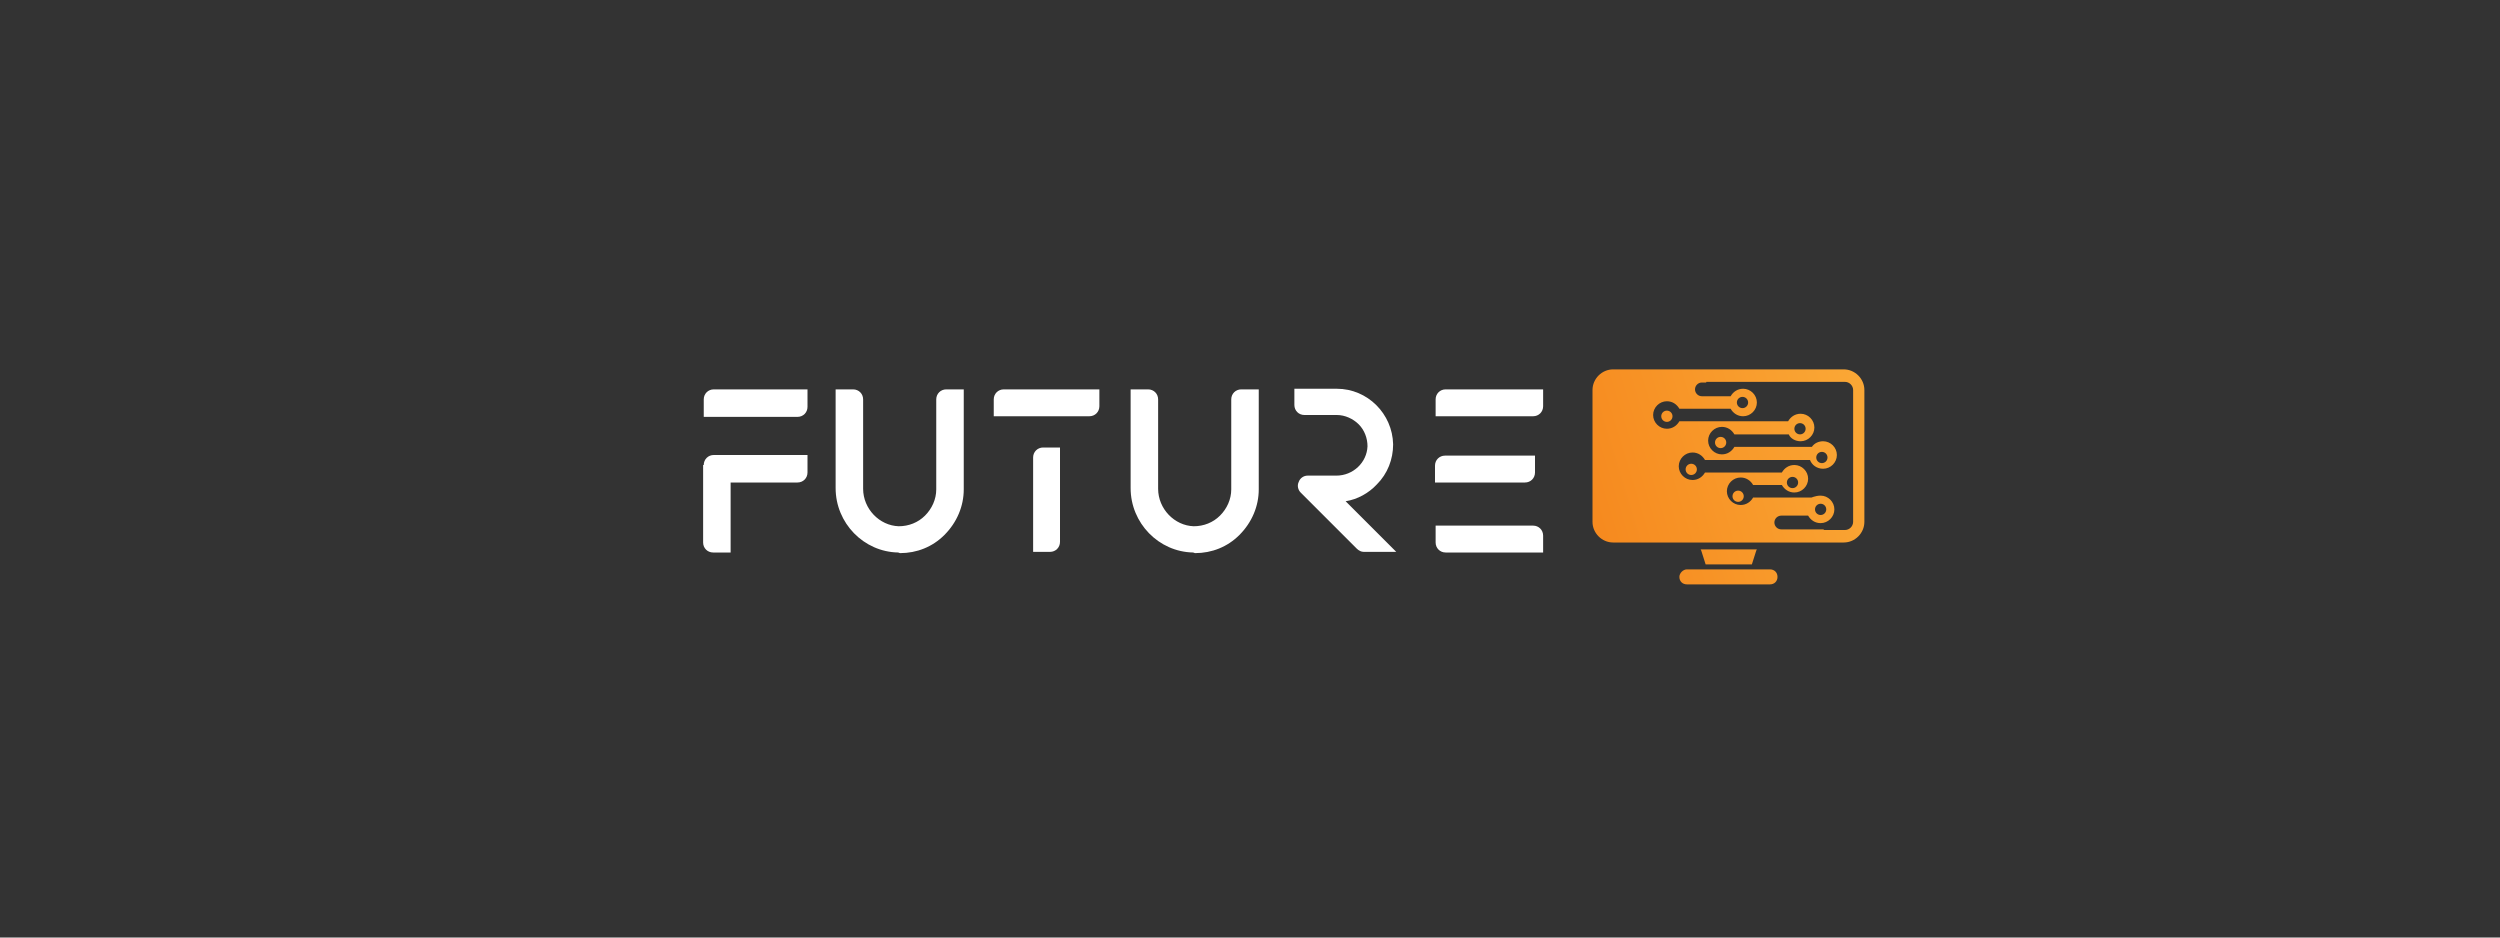 <?xml version="1.0" encoding="utf-8"?>
<!-- Generator: Adobe Illustrator 27.9.0, SVG Export Plug-In . SVG Version: 6.00 Build 0)  -->
<svg version="1.1" id="Layer_1" xmlns="http://www.w3.org/2000/svg" xmlns:xlink="http://www.w3.org/1999/xlink" x="0px" y="0px"
	 viewBox="0 0 400 150" style="enable-background:new 0 0 400 150;" xml:space="preserve">
<rect x="0" y="0" width="400" height="150" fill="#333333" stroke="none"/>
<style type="text/css">
	.st0{fill-rule:evenodd;clip-rule:evenodd;fill:url(#SVGID_1_);}
	.st1{fill:#FFFFFF;}
</style>
<g>
	<linearGradient id="SVGID_1_" gradientUnits="userSpaceOnUse" x1="254.994" y1="81.058" x2="298.99" y2="67.607">
		<stop  offset="0" style="stop-color:#F68A1F"/>
		<stop  offset="1" style="stop-color:#FAA735"/>
	</linearGradient>
	<path class="st0" d="M258.1,59.1h6.1h24.7h6.1c1.8,0,3.3,1.5,3.3,3.3v21.1c0,1.8-1.5,3.3-3.3,3.3h-6.1h0h-2.2h-6.3h-12.9h-3.3h-6.1
		c-1.8,0-3.3-1.5-3.3-3.3V62.4C254.8,60.6,256.3,59.1,258.1,59.1L258.1,59.1z M266.7,65.7c-0.5,0-0.9,0.4-0.9,0.9
		c0,0.5,0.4,0.9,0.9,0.9c0.5,0,0.9-0.4,0.9-0.9C267.6,66.1,267.2,65.7,266.7,65.7L266.7,65.7z M275.3,69.9c-0.5,0-0.9,0.4-0.9,0.9
		c0,0.5,0.4,0.9,0.9,0.9s0.9-0.4,0.9-0.9C276.2,70.3,275.8,69.9,275.3,69.9L275.3,69.9z M270.6,74.2c-0.5,0-0.9,0.4-0.9,0.9
		c0,0.5,0.4,0.9,0.9,0.9c0.5,0,0.9-0.4,0.9-0.9C271.5,74.6,271.1,74.2,270.6,74.2L270.6,74.2z M278.1,78.5c-0.5,0-0.9,0.4-0.9,0.9
		c0,0.5,0.4,0.9,0.9,0.9c0.5,0,0.9-0.4,0.9-0.9C279,78.9,278.6,78.5,278.1,78.5L278.1,78.5z M291.3,79.3c1.2,0,2.2,1,2.2,2.2
		c0,1.2-1,2.2-2.2,2.2c-0.9,0-1.6-0.5-2-1.2h-0.7H285c-0.6,0-1.1,0.5-1.1,1.1v0c0,0.6,0.5,1.1,1.1,1.1h4h2.4c0.1,0,0.2,0,0.3,0
		c0.1,0,0.1,0.1,0.2,0.1h3.3c0.7,0,1.3-0.6,1.3-1.3V62.4c0-0.7-0.6-1.3-1.3-1.3h-22.2c0,0,0,0.1,0,0.1h-0.7c-0.6,0-1.1,0.5-1.1,1.1
		v0c0,0.6,0.5,1.1,1.1,1.1h1.4h3.2c0.4-0.7,1.1-1.2,2-1.2c1.2,0,2.2,1,2.2,2.2c0,1.2-1,2.2-2.2,2.2c-0.9,0-1.6-0.5-2-1.2h-2.3H273
		h-0.6h-0.3h-3.4c-0.4-0.7-1.1-1.2-2-1.2c-1.2,0-2.2,1-2.2,2.2c0,1.2,1,2.2,2.2,2.2c0.9,0,1.6-0.5,2-1.2h3.8h0.6h2.6h1.7h1.4h1.1
		h1.7h2.1h2.4c0.4-0.7,1.1-1.2,2-1.2c1.2,0,2.2,1,2.2,2.2c0,1.2-1,2.2-2.2,2.2c-0.8,0-1.6-0.4-1.9-1.1h-2.4h-2.1h-1.7h-2.5h0
		c-0.4-0.7-1.1-1.2-2-1.2c-1.2,0-2.2,1-2.2,2.2c0,1.2,1,2.2,2.2,2.2c0.9,0,1.6-0.5,2-1.2h1h1.6h3.7c0.1,0,0.2,0,0.3,0
		c0.1,0,0.2,0,0.3,0h5.5c0.4-0.6,1.1-0.9,1.8-0.9c1.2,0,2.2,1,2.2,2.2s-1,2.2-2.2,2.2c-1,0-1.8-0.6-2.1-1.4h-5.2c-0.1,0-0.2,0-0.3,0
		c-0.1,0-0.2,0-0.3,0h-3.7h0h-1.5h-0.4h-5.4c-0.4-0.7-1.1-1.2-2-1.2c-1.2,0-2.2,1-2.2,2.2c0,1.2,1,2.2,2.2,2.2c0.9,0,1.6-0.5,2-1.2
		h5.4h0.4h3.2h0.2h3.1c0.4-0.7,1.1-1.2,2-1.2c1.2,0,2.2,1,2.2,2.2s-1,2.2-2.2,2.2c-0.9,0-1.6-0.5-2-1.2h-0.5h-0.5h0h-3.6
		c-0.4-0.7-1.1-1.2-2-1.2c-1.2,0-2.2,1-2.2,2.2c0,1.2,1,2.2,2.2,2.2c0.9,0,1.6-0.5,2-1.2h3.6h0.6h1.8h3.3
		C289.7,79.7,290.4,79.3,291.3,79.3L291.3,79.3z M289.3,82.6C289.3,82.6,289.3,82.5,289.3,82.6C289.3,82.5,289.3,82.6,289.3,82.6
		L289.3,82.6z M289.3,82.5C289.3,82.5,289.3,82.5,289.3,82.5C289.3,82.5,289.3,82.5,289.3,82.5L289.3,82.5z M289.3,82.5
		C289.3,82.5,289.3,82.4,289.3,82.5C289.3,82.4,289.3,82.5,289.3,82.5L289.3,82.5z M289.2,82.4C289.2,82.4,289.2,82.4,289.2,82.4
		C289.2,82.4,289.2,82.4,289.2,82.4L289.2,82.4z M289.2,82.4C289.2,82.4,289.2,82.3,289.2,82.4C289.2,82.3,289.2,82.4,289.2,82.4
		L289.2,82.4z M289.2,82.3C289.2,82.3,289.2,82.3,289.2,82.3C289.2,82.3,289.2,82.3,289.2,82.3L289.2,82.3z M289.2,82.3
		C289.2,82.3,289.2,82.2,289.2,82.3C289.2,82.2,289.2,82.3,289.2,82.3L289.2,82.3z M289.2,82.2C289.2,82.2,289.2,82.2,289.2,82.2
		C289.2,82.2,289.2,82.2,289.2,82.2L289.2,82.2z M289.2,82.2C289.1,82.1,289.1,82.1,289.2,82.2C289.1,82.1,289.1,82.1,289.2,82.2
		L289.2,82.2z M289.1,82.1C289.1,82.1,289.1,82.1,289.1,82.1C289.1,82.1,289.1,82.1,289.1,82.1L289.1,82.1z M289.1,82.1
		C289.1,82,289.1,82,289.1,82.1C289.1,82,289.1,82,289.1,82.1L289.1,82.1z M289.1,82C289.1,82,289.1,82,289.1,82
		C289.1,82,289.1,82,289.1,82L289.1,82z M289.1,82C289.1,81.9,289.1,81.9,289.1,82C289.1,81.9,289.1,81.9,289.1,82L289.1,82z
		 M289.1,81.9C289.1,81.9,289.1,81.9,289.1,81.9C289.1,81.9,289.1,81.9,289.1,81.9L289.1,81.9z M289.1,81.8
		C289.1,81.8,289.1,81.8,289.1,81.8C289.1,81.8,289.1,81.8,289.1,81.8L289.1,81.8z M289.1,81.8C289.1,81.8,289.1,81.7,289.1,81.8
		C289.1,81.7,289.1,81.8,289.1,81.8L289.1,81.8z M289.1,81.7C289.1,81.7,289.1,81.7,289.1,81.7C289.1,81.7,289.1,81.7,289.1,81.7
		L289.1,81.7z M289.1,81.7C289.1,81.7,289.1,81.6,289.1,81.7C289.1,81.6,289.1,81.7,289.1,81.7L289.1,81.7z M289.1,81.6
		C289.1,81.6,289.1,81.6,289.1,81.6C289.1,81.6,289.1,81.6,289.1,81.6L289.1,81.6z M289.1,81.6C289.1,81.5,289.1,81.5,289.1,81.6
		c0-0.1,0-0.1,0-0.1C289.1,81.5,289.1,81.5,289.1,81.6C289.1,81.5,289.1,81.5,289.1,81.6L289.1,81.6z M289.1,81.4
		C289.1,81.4,289.1,81.4,289.1,81.4C289.1,81.4,289.1,81.4,289.1,81.4L289.1,81.4z M289.1,81.4C289.1,81.4,289.1,81.3,289.1,81.4
		C289.1,81.3,289.1,81.4,289.1,81.4L289.1,81.4z M289.1,81.3C289.1,81.3,289.1,81.3,289.1,81.3C289.1,81.3,289.1,81.3,289.1,81.3
		L289.1,81.3z M289.1,81.3C289.1,81.3,289.1,81.2,289.1,81.3C289.1,81.2,289.1,81.3,289.1,81.3L289.1,81.3z M289.1,81.2
		C289.1,81.2,289.1,81.2,289.1,81.2C289.1,81.2,289.1,81.2,289.1,81.2L289.1,81.2z M289.1,81.2C289.1,81.1,289.1,81.1,289.1,81.2
		C289.1,81.1,289.1,81.1,289.1,81.2L289.1,81.2z M289.1,81.1C289.1,81.1,289.1,81.1,289.1,81.1C289.1,81.1,289.1,81.1,289.1,81.1
		L289.1,81.1z M289.1,81C289.1,81,289.1,81,289.1,81C289.1,81,289.1,81,289.1,81L289.1,81z M289.1,81C289.1,81,289.1,81,289.1,81
		C289.1,81,289.1,81,289.1,81L289.1,81z M289.1,80.9C289.1,80.9,289.1,80.9,289.1,80.9C289.1,80.9,289.1,80.9,289.1,80.9L289.1,80.9
		z M289.1,80.9C289.1,80.9,289.1,80.9,289.1,80.9C289.1,80.9,289.1,80.9,289.1,80.9L289.1,80.9z M289.2,80.8
		C289.2,80.8,289.2,80.8,289.2,80.8C289.2,80.8,289.2,80.8,289.2,80.8L289.2,80.8z M289.2,80.8C289.2,80.8,289.2,80.7,289.2,80.8
		C289.2,80.7,289.2,80.8,289.2,80.8L289.2,80.8z M289.2,80.7C289.2,80.7,289.2,80.7,289.2,80.7C289.2,80.7,289.2,80.7,289.2,80.7
		L289.2,80.7z M289.2,80.7C289.2,80.7,289.2,80.6,289.2,80.7C289.2,80.6,289.2,80.7,289.2,80.7L289.2,80.7z M289.2,80.6
		C289.2,80.6,289.2,80.6,289.2,80.6C289.2,80.6,289.2,80.6,289.2,80.6L289.2,80.6z M289.3,80.6C289.3,80.6,289.3,80.5,289.3,80.6
		C289.3,80.5,289.3,80.6,289.3,80.6L289.3,80.6z M289.3,80.5C289.3,80.5,289.3,80.5,289.3,80.5C289.3,80.5,289.3,80.5,289.3,80.5
		L289.3,80.5z M289.3,80.5C289.3,80.5,289.3,80.4,289.3,80.5C289.3,80.4,289.3,80.5,289.3,80.5L289.3,80.5z M278.8,63.5
		c-0.5,0-0.9,0.4-0.9,0.9c0,0.5,0.4,0.9,0.9,0.9c0.5,0,0.9-0.4,0.9-0.9C279.7,63.9,279.3,63.5,278.8,63.5L278.8,63.5z M286.8,76.3
		c-0.5,0-0.9,0.4-0.9,0.9c0,0.5,0.4,0.9,0.9,0.9c0.5,0,0.9-0.4,0.9-0.9C287.7,76.7,287.3,76.3,286.8,76.3L286.8,76.3z M291.3,80.6
		c-0.5,0-0.9,0.4-0.9,0.9c0,0.5,0.4,0.9,0.9,0.9c0.5,0,0.9-0.4,0.9-0.9C292.2,81,291.8,80.6,291.3,80.6L291.3,80.6z M291.5,72.3
		c-0.5,0-0.9,0.4-0.9,0.9c0,0.5,0.4,0.9,0.9,0.9c0.5,0,0.9-0.4,0.9-0.9C292.4,72.7,292,72.3,291.5,72.3L291.5,72.3z M276.8,65.5
		C276.8,65.5,276.8,65.5,276.8,65.5C276.8,65.5,276.8,65.5,276.8,65.5L276.8,65.5z M276.8,65.4C276.8,65.4,276.8,65.4,276.8,65.4
		C276.8,65.4,276.8,65.4,276.8,65.4L276.8,65.4z M276.7,65.4C276.7,65.4,276.7,65.4,276.7,65.4C276.7,65.4,276.7,65.4,276.7,65.4
		L276.7,65.4z M276.7,65.3C276.7,65.3,276.7,65.3,276.7,65.3C276.7,65.3,276.7,65.3,276.7,65.3L276.7,65.3z M276.7,65.3
		C276.7,65.3,276.7,65.3,276.7,65.3C276.7,65.3,276.7,65.3,276.7,65.3L276.7,65.3z M276.7,65.2C276.7,65.2,276.7,65.2,276.7,65.2
		C276.7,65.2,276.7,65.2,276.7,65.2L276.7,65.2z M276.7,65.2C276.7,65.2,276.7,65.2,276.7,65.2C276.7,65.2,276.7,65.2,276.7,65.2
		L276.7,65.2z M276.6,65.1C276.6,65.1,276.6,65.1,276.6,65.1C276.6,65.1,276.6,65.1,276.6,65.1L276.6,65.1z M276.6,65.1
		C276.6,65.1,276.6,65.1,276.6,65.1C276.6,65.1,276.6,65.1,276.6,65.1L276.6,65.1z M276.6,65C276.6,65,276.6,65,276.6,65
		C276.6,65,276.6,65,276.6,65L276.6,65z M276.6,65C276.6,65,276.6,64.9,276.6,65C276.6,64.9,276.6,65,276.6,65L276.6,65z
		 M276.6,64.9C276.6,64.9,276.6,64.9,276.6,64.9C276.6,64.9,276.6,64.9,276.6,64.9L276.6,64.9z M276.6,64.9
		C276.6,64.9,276.6,64.8,276.6,64.9C276.6,64.8,276.6,64.9,276.6,64.9L276.6,64.9z M276.6,64.8C276.6,64.8,276.6,64.8,276.6,64.8
		C276.6,64.8,276.6,64.8,276.6,64.8L276.6,64.8z M276.6,64.8C276.5,64.7,276.5,64.7,276.6,64.8C276.5,64.7,276.5,64.7,276.6,64.8
		L276.6,64.8z M276.5,64.7C276.5,64.7,276.5,64.7,276.5,64.7C276.5,64.7,276.5,64.7,276.5,64.7L276.5,64.7z M276.5,64.6
		C276.5,64.6,276.5,64.6,276.5,64.6C276.5,64.6,276.5,64.6,276.5,64.6L276.5,64.6z M276.5,64.6C276.5,64.6,276.5,64.6,276.5,64.6
		C276.5,64.6,276.5,64.6,276.5,64.6L276.5,64.6z M276.5,64.5C276.5,64.5,276.5,64.5,276.5,64.5C276.5,64.5,276.5,64.5,276.5,64.5
		L276.5,64.5z M276.5,64.5C276.5,64.5,276.5,64.4,276.5,64.5c0-0.1,0-0.1,0-0.1C276.5,64.4,276.5,64.4,276.5,64.5
		C276.5,64.4,276.5,64.5,276.5,64.5L276.5,64.5z M276.5,64.4C276.5,64.3,276.5,64.3,276.5,64.4C276.5,64.3,276.5,64.3,276.5,64.4
		L276.5,64.4z M276.5,64.3C276.5,64.3,276.5,64.3,276.5,64.3C276.5,64.3,276.5,64.3,276.5,64.3L276.5,64.3z M276.5,64.2
		C276.5,64.2,276.5,64.2,276.5,64.2C276.5,64.2,276.5,64.2,276.5,64.2L276.5,64.2z M276.5,64.2C276.5,64.2,276.5,64.2,276.5,64.2
		C276.5,64.2,276.5,64.2,276.5,64.2L276.5,64.2z M276.5,64.1C276.5,64.1,276.5,64.1,276.5,64.1C276.5,64.1,276.5,64.1,276.5,64.1
		L276.5,64.1z M276.6,64.1C276.6,64.1,276.6,64,276.6,64.1C276.6,64,276.6,64.1,276.6,64.1L276.6,64.1z M276.6,64
		C276.6,64,276.6,64,276.6,64C276.6,64,276.6,64,276.6,64L276.6,64z M276.6,64C276.6,64,276.6,63.9,276.6,64
		C276.6,63.9,276.6,64,276.6,64L276.6,64z M276.6,63.9C276.6,63.9,276.6,63.9,276.6,63.9C276.6,63.9,276.6,63.9,276.6,63.9
		L276.6,63.9z M276.6,63.9C276.6,63.8,276.6,63.8,276.6,63.9C276.6,63.8,276.6,63.8,276.6,63.9L276.6,63.9z M276.6,63.8
		C276.6,63.8,276.6,63.8,276.6,63.8C276.6,63.8,276.6,63.8,276.6,63.8L276.6,63.8z M276.6,63.7C276.6,63.7,276.6,63.7,276.6,63.7
		C276.6,63.7,276.6,63.7,276.6,63.7L276.6,63.7z M276.6,63.7C276.7,63.7,276.7,63.7,276.6,63.7C276.7,63.7,276.7,63.7,276.6,63.7
		L276.6,63.7z M276.7,63.6C276.7,63.6,276.7,63.6,276.7,63.6C276.7,63.6,276.7,63.6,276.7,63.6L276.7,63.6z M276.7,63.6
		C276.7,63.6,276.7,63.6,276.7,63.6C276.7,63.6,276.7,63.6,276.7,63.6L276.7,63.6z M276.7,63.5C276.7,63.5,276.7,63.5,276.7,63.5
		C276.7,63.5,276.7,63.5,276.7,63.5L276.7,63.5z M276.7,63.5C276.7,63.5,276.7,63.5,276.7,63.5C276.7,63.5,276.7,63.5,276.7,63.5
		L276.7,63.5z M276.8,63.4C276.8,63.4,276.8,63.4,276.8,63.4C276.8,63.4,276.8,63.4,276.8,63.4L276.8,63.4z M276.8,63.4
		C276.8,63.4,276.8,63.4,276.8,63.4C276.8,63.4,276.8,63.4,276.8,63.4L276.8,63.4z M289.4,73.9C289.3,73.9,289.3,73.9,289.4,73.9
		C289.3,73.9,289.3,73.9,289.4,73.9L289.4,73.9z M289.3,73.8C289.3,73.8,289.3,73.8,289.3,73.8C289.3,73.8,289.3,73.8,289.3,73.8
		L289.3,73.8z M289.3,73.8C289.3,73.8,289.3,73.7,289.3,73.8C289.3,73.7,289.3,73.8,289.3,73.8L289.3,73.8z M289.3,73.7
		C289.3,73.7,289.3,73.7,289.3,73.7C289.3,73.7,289.3,73.7,289.3,73.7L289.3,73.7z M289.3,73.7C289.3,73.6,289.3,73.6,289.3,73.7
		C289.3,73.6,289.3,73.6,289.3,73.7L289.3,73.7z M289.3,73.6C289.3,73.6,289.3,73.6,289.3,73.6C289.3,73.6,289.3,73.6,289.3,73.6
		L289.3,73.6z M289.3,73.6C289.3,73.5,289.3,73.5,289.3,73.6C289.3,73.5,289.3,73.5,289.3,73.6L289.3,73.6z M289.3,73.5
		C289.3,73.5,289.3,73.5,289.3,73.5C289.3,73.5,289.3,73.5,289.3,73.5L289.3,73.5z M289.3,73.4C289.3,73.4,289.3,73.4,289.3,73.4
		C289.3,73.4,289.3,73.4,289.3,73.4L289.3,73.4z M289.3,73.4C289.3,73.4,289.3,73.4,289.3,73.4C289.3,73.4,289.3,73.4,289.3,73.4
		L289.3,73.4z M289.3,73.3C289.3,73.3,289.3,73.3,289.3,73.3C289.3,73.3,289.3,73.3,289.3,73.3L289.3,73.3z M289.3,73.3
		C289.3,73.3,289.3,73.2,289.3,73.3c0-0.1,0-0.1,0-0.1C289.3,73.2,289.3,73.2,289.3,73.3C289.3,73.2,289.3,73.3,289.3,73.3
		L289.3,73.3z M289.3,73.2l0-0.1c0,0,0,0,0-0.1c0,0,0,0,0,0.1l0,0C289.3,73.1,289.3,73.1,289.3,73.2L289.3,73.2
		C289.3,73.1,289.3,73.1,289.3,73.2L289.3,73.2z M289.3,73C289.3,73,289.3,73,289.3,73C289.3,73,289.3,73,289.3,73L289.3,73z
		 M289.3,72.9C289.3,72.9,289.3,72.9,289.3,72.9C289.3,72.9,289.3,72.9,289.3,72.9L289.3,72.9z M289.3,72.9
		C289.3,72.9,289.3,72.8,289.3,72.9C289.3,72.8,289.3,72.9,289.3,72.9L289.3,72.9z M289.3,72.8C289.3,72.8,289.3,72.8,289.3,72.8
		C289.3,72.8,289.3,72.8,289.3,72.8L289.3,72.8z M289.3,72.8C289.3,72.7,289.3,72.7,289.3,72.8C289.3,72.7,289.3,72.7,289.3,72.8
		L289.3,72.8z M289.3,72.7C289.3,72.7,289.3,72.7,289.3,72.7C289.3,72.7,289.3,72.7,289.3,72.7L289.3,72.7z M289.3,72.6
		C289.3,72.6,289.3,72.6,289.3,72.6C289.3,72.6,289.3,72.6,289.3,72.6L289.3,72.6z M289.3,72.6C289.3,72.6,289.3,72.6,289.3,72.6
		C289.3,72.6,289.3,72.6,289.3,72.6L289.3,72.6z M289.4,72.5C289.4,72.5,289.4,72.5,289.4,72.5C289.4,72.5,289.4,72.5,289.4,72.5
		L289.4,72.5z M289.4,72.5C289.4,72.5,289.4,72.5,289.4,72.5C289.4,72.5,289.4,72.5,289.4,72.5L289.4,72.5z M284.8,78.3
		C284.8,78.3,284.8,78.3,284.8,78.3C284.8,78.3,284.8,78.3,284.8,78.3L284.8,78.3z M284.8,78.2C284.7,78.2,284.7,78.2,284.8,78.2
		C284.7,78.2,284.7,78.2,284.8,78.2L284.8,78.2z M284.7,78.2C284.7,78.2,284.7,78.2,284.7,78.2C284.7,78.2,284.7,78.2,284.7,78.2
		L284.7,78.2z M284.7,78.2C284.7,78.1,284.7,78.1,284.7,78.2C284.7,78.1,284.7,78.1,284.7,78.2L284.7,78.2z M284.7,78.1
		C284.7,78.1,284.7,78.1,284.7,78.1C284.7,78.1,284.7,78.1,284.7,78.1L284.7,78.1z M284.7,78.1C284.7,78,284.7,78,284.7,78.1
		C284.7,78,284.7,78,284.7,78.1L284.7,78.1z M284.6,78C284.6,78,284.6,78,284.6,78C284.6,78,284.6,78,284.6,78L284.6,78z
		 M284.6,77.9C284.6,77.9,284.6,77.9,284.6,77.9C284.6,77.9,284.6,77.9,284.6,77.9L284.6,77.9z M284.6,77.9
		C284.6,77.9,284.6,77.9,284.6,77.9C284.6,77.9,284.6,77.9,284.6,77.9L284.6,77.9z M284.6,77.8C284.6,77.8,284.6,77.8,284.6,77.8
		C284.6,77.8,284.6,77.8,284.6,77.8L284.6,77.8z M284.6,77.8C284.6,77.8,284.6,77.8,284.6,77.8C284.6,77.8,284.6,77.8,284.6,77.8
		L284.6,77.8z M284.6,77.7C284.6,77.7,284.6,77.7,284.6,77.7C284.6,77.7,284.6,77.7,284.6,77.7L284.6,77.7z M284.6,77.7
		C284.6,77.7,284.6,77.6,284.6,77.7C284.6,77.6,284.6,77.7,284.6,77.7L284.6,77.7z M284.5,77.6C284.5,77.6,284.5,77.6,284.5,77.6
		C284.5,77.6,284.5,77.6,284.5,77.6L284.5,77.6z M284.5,77.6C284.5,77.6,284.5,77.5,284.5,77.6C284.5,77.5,284.5,77.6,284.5,77.6
		L284.5,77.6z M284.5,77.5C284.5,77.5,284.5,77.5,284.5,77.5C284.5,77.5,284.5,77.5,284.5,77.5L284.5,77.5z M284.5,77.5
		C284.5,77.4,284.5,77.4,284.5,77.5C284.5,77.4,284.5,77.4,284.5,77.5L284.5,77.5z M284.5,77.4C284.5,77.4,284.5,77.4,284.5,77.4
		C284.5,77.4,284.5,77.4,284.5,77.4L284.5,77.4z M284.5,77.3C284.5,77.3,284.5,77.3,284.5,77.3C284.5,77.3,284.5,77.3,284.5,77.3
		L284.5,77.3z M284.5,77.3C284.5,77.3,284.5,77.2,284.5,77.3c0-0.1,0-0.1,0-0.1C284.5,77.2,284.5,77.2,284.5,77.3
		C284.5,77.2,284.5,77.3,284.5,77.3L284.5,77.3z M284.5,77.2C284.5,77.2,284.5,77.1,284.5,77.2C284.5,77.1,284.5,77.2,284.5,77.2
		L284.5,77.2z M284.5,77.1C284.5,77.1,284.5,77.1,284.5,77.1C284.5,77.1,284.5,77.1,284.5,77.1L284.5,77.1z M284.5,77.1
		C284.5,77,284.5,77,284.5,77.1C284.5,77,284.5,77,284.5,77.1L284.5,77.1z M284.5,77C284.5,77,284.5,77,284.5,77
		C284.5,77,284.5,77,284.5,77L284.5,77z M284.5,76.9C284.5,76.9,284.5,76.9,284.5,76.9C284.5,76.9,284.5,76.9,284.5,76.9L284.5,76.9
		z M284.5,76.9C284.5,76.9,284.5,76.9,284.5,76.9C284.5,76.9,284.5,76.9,284.5,76.9L284.5,76.9z M284.5,76.8
		C284.6,76.8,284.6,76.8,284.5,76.8C284.6,76.8,284.6,76.8,284.5,76.8L284.5,76.8z M284.6,76.8C284.6,76.8,284.6,76.7,284.6,76.8
		C284.6,76.7,284.6,76.8,284.6,76.8L284.6,76.8z M284.6,76.7C284.6,76.7,284.6,76.7,284.6,76.7C284.6,76.7,284.6,76.7,284.6,76.7
		L284.6,76.7z M284.6,76.7C284.6,76.7,284.6,76.6,284.6,76.7C284.6,76.6,284.6,76.7,284.6,76.7L284.6,76.7z M284.6,76.6
		C284.6,76.6,284.6,76.6,284.6,76.6C284.6,76.6,284.6,76.6,284.6,76.6L284.6,76.6z M284.6,76.6C284.6,76.5,284.6,76.5,284.6,76.6
		C284.6,76.5,284.6,76.5,284.6,76.6L284.6,76.6z M284.6,76.5C284.6,76.5,284.6,76.5,284.6,76.5C284.6,76.5,284.6,76.5,284.6,76.5
		L284.6,76.5z M284.7,76.5C284.7,76.4,284.7,76.4,284.7,76.5C284.7,76.4,284.7,76.4,284.7,76.5L284.7,76.5z M284.7,76.4
		C284.7,76.4,284.7,76.4,284.7,76.4C284.7,76.4,284.7,76.4,284.7,76.4L284.7,76.4z M284.7,76.4C284.7,76.3,284.7,76.3,284.7,76.4
		C284.7,76.3,284.7,76.3,284.7,76.4L284.7,76.4z M284.7,76.3C284.7,76.3,284.7,76.3,284.7,76.3C284.7,76.3,284.7,76.3,284.7,76.3
		L284.7,76.3z M284.7,76.3C284.7,76.2,284.7,76.2,284.7,76.3C284.7,76.2,284.7,76.2,284.7,76.3L284.7,76.3z M284.8,76.2
		C284.8,76.2,284.8,76.2,284.8,76.2C284.8,76.2,284.8,76.2,284.8,76.2L284.8,76.2z M269.9,91.1h1.8h9.7h1.8c0.7,0,1.2,0.5,1.2,1.2
		l0,0c0,0.7-0.5,1.2-1.2,1.2h-1.8h-9.7h-1.8c-0.7,0-1.2-0.5-1.2-1.2l0,0C268.7,91.7,269.3,91.1,269.9,91.1L269.9,91.1z M281.1,87.9
		l-0.1,0.2l-0.7,2.2h-2.3h-0.4h-2h-0.4h-2.3l-0.7-2.2l-0.1-0.2H281.1L281.1,87.9z M289.3,73.2L289.3,73.2
		C289.3,73.1,289.3,73.1,289.3,73.2L289.3,73.2z M288,67.7c-0.5,0-0.9,0.4-0.9,0.9c0,0.5,0.4,0.9,0.9,0.9s0.9-0.4,0.9-0.9
		C288.9,68.1,288.5,67.7,288,67.7z"/>
</g>
<g>
	<path class="st1" d="M229.7,63.9c0-0.9,0.7-1.6,1.6-1.6h15.6V65c0,0.9-0.7,1.6-1.6,1.6h-15.6V63.9z M245.6,75.6
		c0,0.9-0.7,1.6-1.6,1.6h-14.4v-2.7c0-0.9,0.7-1.6,1.6-1.6h14.4V75.6z M245.3,84.1c0.9,0,1.6,0.7,1.6,1.6v2.7h-15.6
		c-0.9,0-1.6-0.7-1.6-1.6v-2.7H245.3z"/>
	<path class="st1" d="M112.6,74.4c0-0.9,0.7-1.6,1.6-1.6h15v2.8c0,0.9-0.7,1.6-1.6,1.6h-10.7v11.2h-2.8c-0.9,0-1.6-0.7-1.6-1.6V74.4
		z M112.6,63.9c0-0.9,0.7-1.6,1.6-1.6h15v2.8c0,0.9-0.7,1.6-1.6,1.6h-15V63.9z"/>
	<path class="st1" d="M215.3,80.2l8.1,8.1h-5.2c-0.4,0-0.8-0.2-1.1-0.5l-9-9c-0.4-0.4-0.6-1.1-0.3-1.7c0.2-0.6,0.8-1,1.4-1h4.6
		c2.7,0,4.9-2.1,5-4.7c0-1.3-0.5-2.6-1.4-3.5c-0.9-0.9-2.2-1.5-3.5-1.5h-5.2c-0.9,0-1.6-0.7-1.6-1.6v-2.6h6.8c4.9,0,8.9,4,9,8.9
		c0,2.4-0.9,4.7-2.6,6.4C219,78.9,217.2,79.9,215.3,80.2z"/>
	<path class="st1" d="M175.9,65c0,0.9-0.7,1.6-1.6,1.6H159v-2.7c0-0.9,0.7-1.6,1.6-1.6h15.3V65z M165.3,73.2c0-0.9,0.7-1.6,1.6-1.6
		h2.7v15.1c0,0.9-0.7,1.6-1.6,1.6h-2.7V73.2z"/>
	<path class="st1" d="M143.7,88.4c-5.5-0.1-10-4.7-10-10.3V62.3h2.8c0.9,0,1.6,0.7,1.6,1.6v14.3c0,3.2,2.6,5.9,5.7,6
		c1.6,0,3.1-0.6,4.2-1.7c1.1-1.1,1.8-2.6,1.8-4.2V63.9c0-0.9,0.7-1.6,1.6-1.6h2.8v16c0,2.7-1.1,5.3-3.1,7.3
		c-1.9,1.9-4.4,2.9-7.1,2.9L143.7,88.4z"/>
	<path class="st1" d="M190.9,88.4c-5.5-0.1-10-4.7-10-10.3V62.3h2.8c0.9,0,1.6,0.7,1.6,1.6v14.3c0,3.2,2.6,5.9,5.7,6
		c1.6,0,3.1-0.6,4.2-1.7c1.1-1.1,1.8-2.6,1.8-4.2V63.9c0-0.9,0.7-1.6,1.6-1.6h2.8v16c0,2.7-1.1,5.3-3.1,7.3
		c-1.9,1.9-4.4,2.9-7.1,2.9L190.9,88.4z"/>
</g>
</svg>
